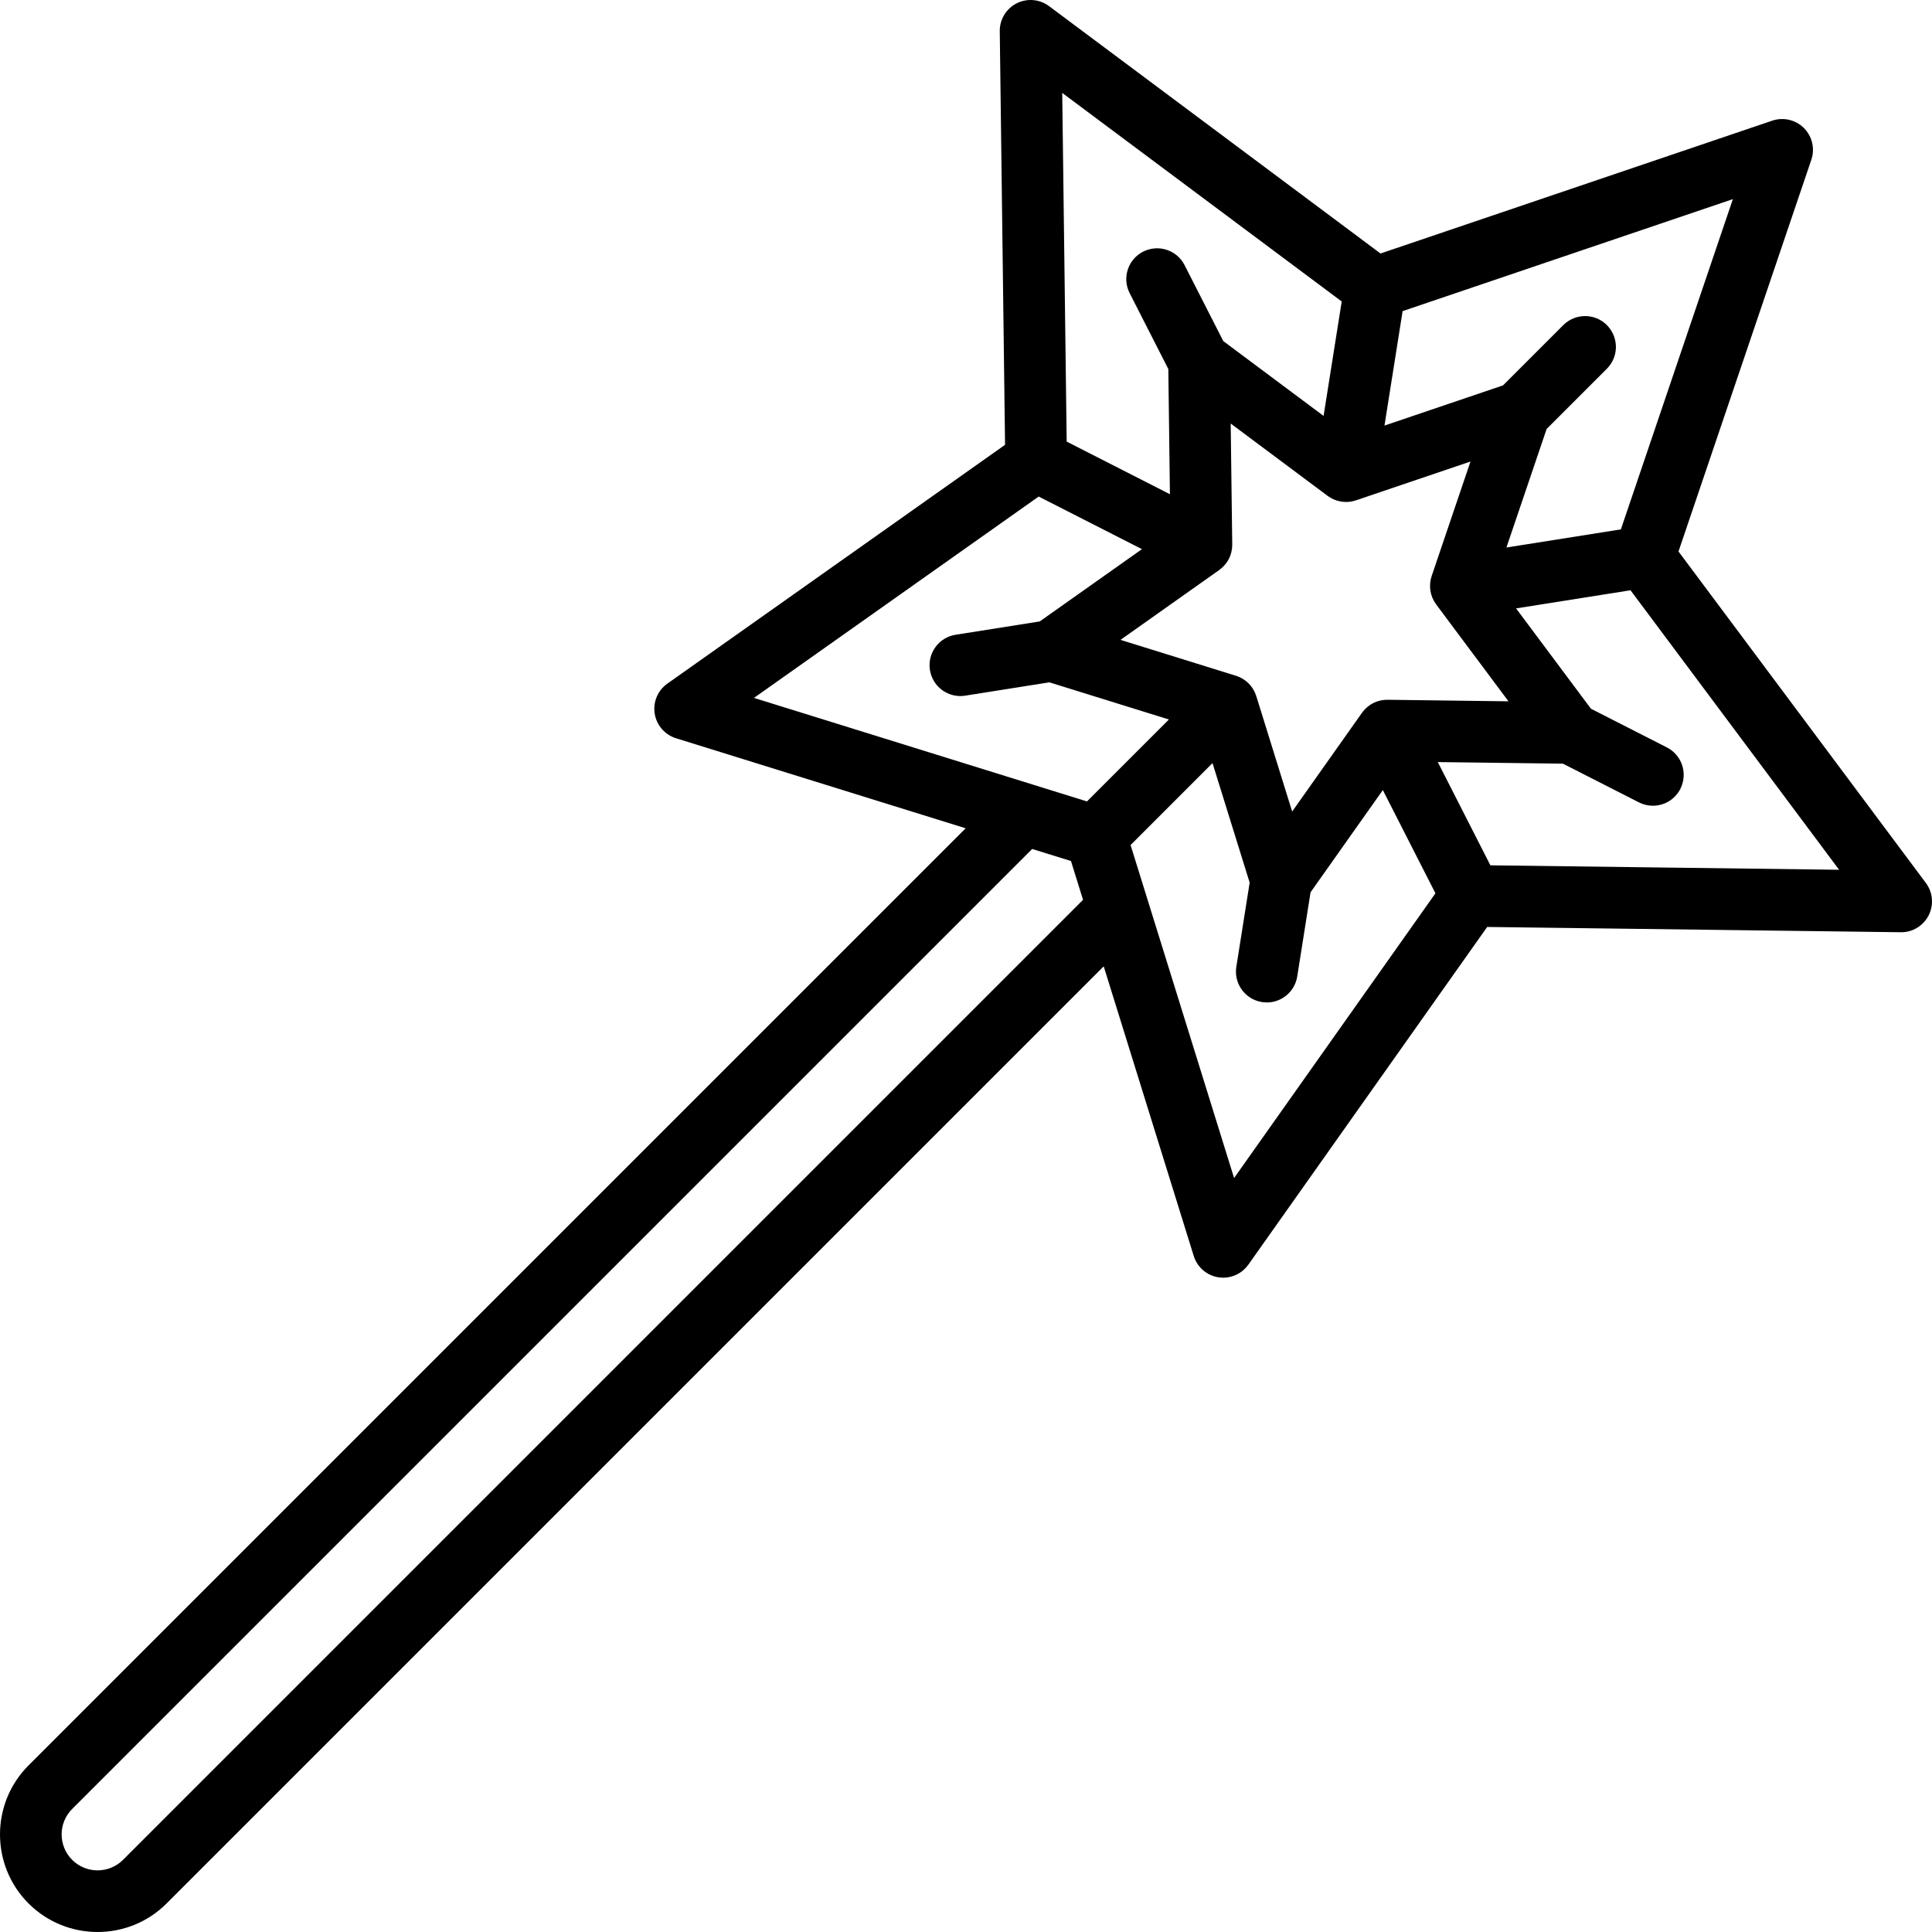 <?xml version="1.0" encoding="iso-8859-1"?>
<!-- Uploaded to: SVG Repo, www.svgrepo.com, Generator: SVG Repo Mixer Tools -->
<svg fill="#000000" height="800px" width="800px" version="1.1" id="Capa_1" xmlns="http://www.w3.org/2000/svg" xmlns:xlink="http://www.w3.org/1999/xlink" 
	 viewBox="0 0 469.988 469.988" xml:space="preserve">
<g>
	<path d="M468.498,214.794l-60.178-80.64l32.313-95.29c0.917-2.703,0.219-5.692-1.799-7.712c-2.019-2.019-5.008-2.715-7.712-1.799
		l-95.289,32.313L255.193,1.489c-2.288-1.707-5.347-1.967-7.89-0.672c-2.544,1.296-4.131,3.924-4.095,6.778l1.286,100.611
		l-82.152,58.098c-2.331,1.647-3.524,4.477-3.077,7.296c0.447,2.82,2.455,5.142,5.182,5.989l70.462,21.903L6.945,429.457
		c-9.26,9.26-9.26,24.327,0,33.587c4.63,4.629,10.711,6.944,16.792,6.944c6.082-0.001,12.163-2.315,16.793-6.944l227.964-227.964
		l21.903,70.463c0.848,2.726,3.169,4.734,5.989,5.181c0.393,0.063,0.785,0.093,1.175,0.093c2.409,0,4.703-1.163,6.122-3.17
		l58.097-82.151l100.611,1.285c2.819,0.057,5.482-1.551,6.778-4.094C470.466,220.141,470.206,217.082,468.498,214.794z
		 M17.552,452.436c-3.411-3.411-3.411-8.961,0-12.372l233.541-233.541l9.438,2.934l2.934,9.439l-233.54,233.54
		C26.513,455.847,20.963,455.848,17.552,452.436z M421.548,48.44l-0.342,1.007l-26.903,79.334l-27.842,4.41l9.779-28.836
		l14.662-14.662c2.817-2.817,2.917-7.312,0.316-10.257c-0.104-0.117-0.203-0.237-0.316-0.349c-2.929-2.93-7.677-2.928-10.606-0.001
		l-14.662,14.662l-28.837,9.778l4.41-27.842C341.207,75.683,421.547,48.44,421.548,48.44z M447.388,211.586l-84.828-1.084
		l-12.797-25.117l30.447,0.389l18.475,9.414c1.09,0.556,2.253,0.819,3.399,0.819c2.73,0,5.364-1.497,6.688-4.097
		c0.047-0.092,0.082-0.186,0.125-0.279c1.672-3.637,0.196-7.975-3.403-9.809l-18.475-9.414l-18.212-24.405l27.842-4.41
		l50.326,67.439L447.388,211.586z M300.211,286.577l-25.182-81.011l19.932-19.932L304,214.711l-3.243,20.478
		c-0.648,4.091,2.144,7.933,6.234,8.58c0.221,0.035,0.439,0.037,0.658,0.052c0.175,0.012,0.351,0.042,0.524,0.042
		c3.625,0,6.813-2.634,7.398-6.328l3.243-20.479l17.581-24.861l12.797,25.116l-48.127,68.054L300.211,286.577z M296.59,138.667
		c0.062-0.044,0.116-0.096,0.177-0.142c0.125-0.094,0.247-0.192,0.367-0.295c0.132-0.113,0.257-0.23,0.379-0.351
		c0.107-0.105,0.214-0.211,0.315-0.323c0.131-0.146,0.252-0.299,0.371-0.454c0.078-0.102,0.16-0.2,0.234-0.307
		c0.183-0.266,0.351-0.54,0.498-0.826c0.142-0.275,0.252-0.535,0.351-0.797c0.025-0.067,0.044-0.136,0.067-0.203
		c0.07-0.203,0.133-0.408,0.184-0.614c0.019-0.078,0.036-0.156,0.052-0.235c0.045-0.207,0.08-0.414,0.107-0.622
		c0.01-0.075,0.02-0.15,0.027-0.226c0.023-0.242,0.035-0.483,0.035-0.724c0-0.034,0.005-0.066,0.005-0.1l-0.001-0.075
		c0-0.033-0.375-29.342-0.375-29.342l23.488,17.527c0.037,0.028,0.09,0.067,0.09,0.067c0.024,0.018,0.051,0.031,0.075,0.049
		c0.198,0.144,0.404,0.279,0.617,0.404c0.064,0.038,0.13,0.073,0.195,0.109c0.184,0.101,0.373,0.194,0.567,0.279
		c0.074,0.033,0.148,0.066,0.224,0.097c0.193,0.078,0.392,0.146,0.593,0.208c0.073,0.023,0.144,0.049,0.217,0.069
		c0.257,0.071,0.52,0.13,0.789,0.174c0.361,0.059,0.727,0.086,1.094,0.091c0.041,0.001,0.083,0.01,0.124,0.01
		c0.193,0,0.383-0.011,0.573-0.026c0.017-0.001,0.034-0.001,0.051-0.002c0.284-0.024,0.564-0.066,0.841-0.122
		c0.047-0.01,0.094-0.022,0.142-0.032c0.236-0.052,0.467-0.115,0.695-0.189c0.033-0.011,0.066-0.016,0.099-0.027l27.862-9.447
		l-9.411,27.753c-0.006,0.016-0.011,0.033-0.017,0.049l-0.02,0.06c-0.009,0.027-0.013,0.055-0.022,0.082
		c-0.077,0.235-0.142,0.474-0.195,0.717c-0.016,0.072-0.029,0.144-0.042,0.216c-0.039,0.208-0.07,0.417-0.091,0.629
		c-0.008,0.079-0.017,0.158-0.023,0.238c-0.015,0.212-0.018,0.425-0.015,0.64c0.001,0.072-0.002,0.144,0.001,0.215
		c0.013,0.279,0.037,0.56,0.082,0.842c0.044,0.277,0.106,0.543,0.177,0.805c0.018,0.067,0.04,0.134,0.061,0.201
		c0.064,0.211,0.136,0.417,0.217,0.618c0.023,0.057,0.045,0.115,0.069,0.172c0.225,0.522,0.505,1.01,0.834,1.458
		c0.014,0.019,0.025,0.04,0.039,0.06l17.595,23.579l-29.299-0.374c-0.022-0.001-0.043,0-0.065-0.001l-0.053-0.001
		c-0.039-0.001-0.078,0.005-0.117,0.005c-0.205,0-0.411,0.006-0.617,0.024c-0.172,0.013-0.341,0.036-0.51,0.062
		c-0.072,0.011-0.143,0.023-0.214,0.036c-0.208,0.038-0.412,0.082-0.615,0.137c-0.767,0.215-1.458,0.523-2.09,0.934
		c-0.137,0.089-0.263,0.185-0.391,0.28c-0.109,0.08-0.218,0.161-0.321,0.246c-0.089,0.074-0.174,0.151-0.26,0.229
		c-0.138,0.126-0.271,0.255-0.398,0.39c-0.059,0.062-0.118,0.124-0.175,0.188c-0.161,0.182-0.312,0.37-0.453,0.565
		c-0.018,0.025-0.041,0.047-0.059,0.073l-0.039,0.055c-0.025,0.036-16.948,23.965-16.948,23.965l-8.701-27.992
		c-0.009-0.029-0.032-0.102-0.032-0.102c-0.01-0.033-0.026-0.063-0.036-0.096c-0.074-0.228-0.159-0.453-0.256-0.675
		c-0.031-0.071-0.064-0.14-0.097-0.209c-0.089-0.188-0.186-0.372-0.291-0.553c-0.042-0.072-0.082-0.143-0.126-0.213
		c-0.111-0.177-0.231-0.349-0.358-0.518c-0.045-0.06-0.086-0.123-0.133-0.181c-0.172-0.216-0.355-0.425-0.555-0.625
		c-0.213-0.212-0.423-0.395-0.638-0.567c-0.06-0.048-0.124-0.09-0.185-0.136c-0.167-0.125-0.337-0.245-0.512-0.354
		c-0.072-0.045-0.146-0.087-0.219-0.129c-0.178-0.103-0.359-0.199-0.543-0.286c-0.073-0.035-0.145-0.069-0.219-0.102
		c-0.215-0.094-0.434-0.176-0.656-0.249c-0.037-0.012-0.072-0.03-0.11-0.042l-0.084-0.026c-0.011-0.004-28.01-8.707-28.01-8.707
		L296.59,138.667z M321.981,101.179l-24.403-18.21l-9.413-18.475c-1.79-3.511-5.964-5.005-9.544-3.521
		c-0.182,0.076-0.364,0.152-0.543,0.243c-3.692,1.881-5.159,6.397-3.279,10.088l9.413,18.474l0.389,30.447l-25.116-12.797
		l-1.084-84.828c0.003,0.002,1.078,0.804,1.078,0.804l66.912,49.933L321.981,101.179z M183.411,169.776l69.265-48.984l25.117,12.798
		l-24.862,17.583l-20.479,3.244c-4.091,0.647-6.882,4.489-6.234,8.581c0.005,0.034,0.015,0.067,0.021,0.101
		c0.627,3.639,3.786,6.226,7.378,6.226c0.39,0,0.785-0.03,1.183-0.094l20.477-3.244l29.079,9.039l-19.932,19.932l-80.781-25.111
		L183.411,169.776z"/>
</g>
</svg>